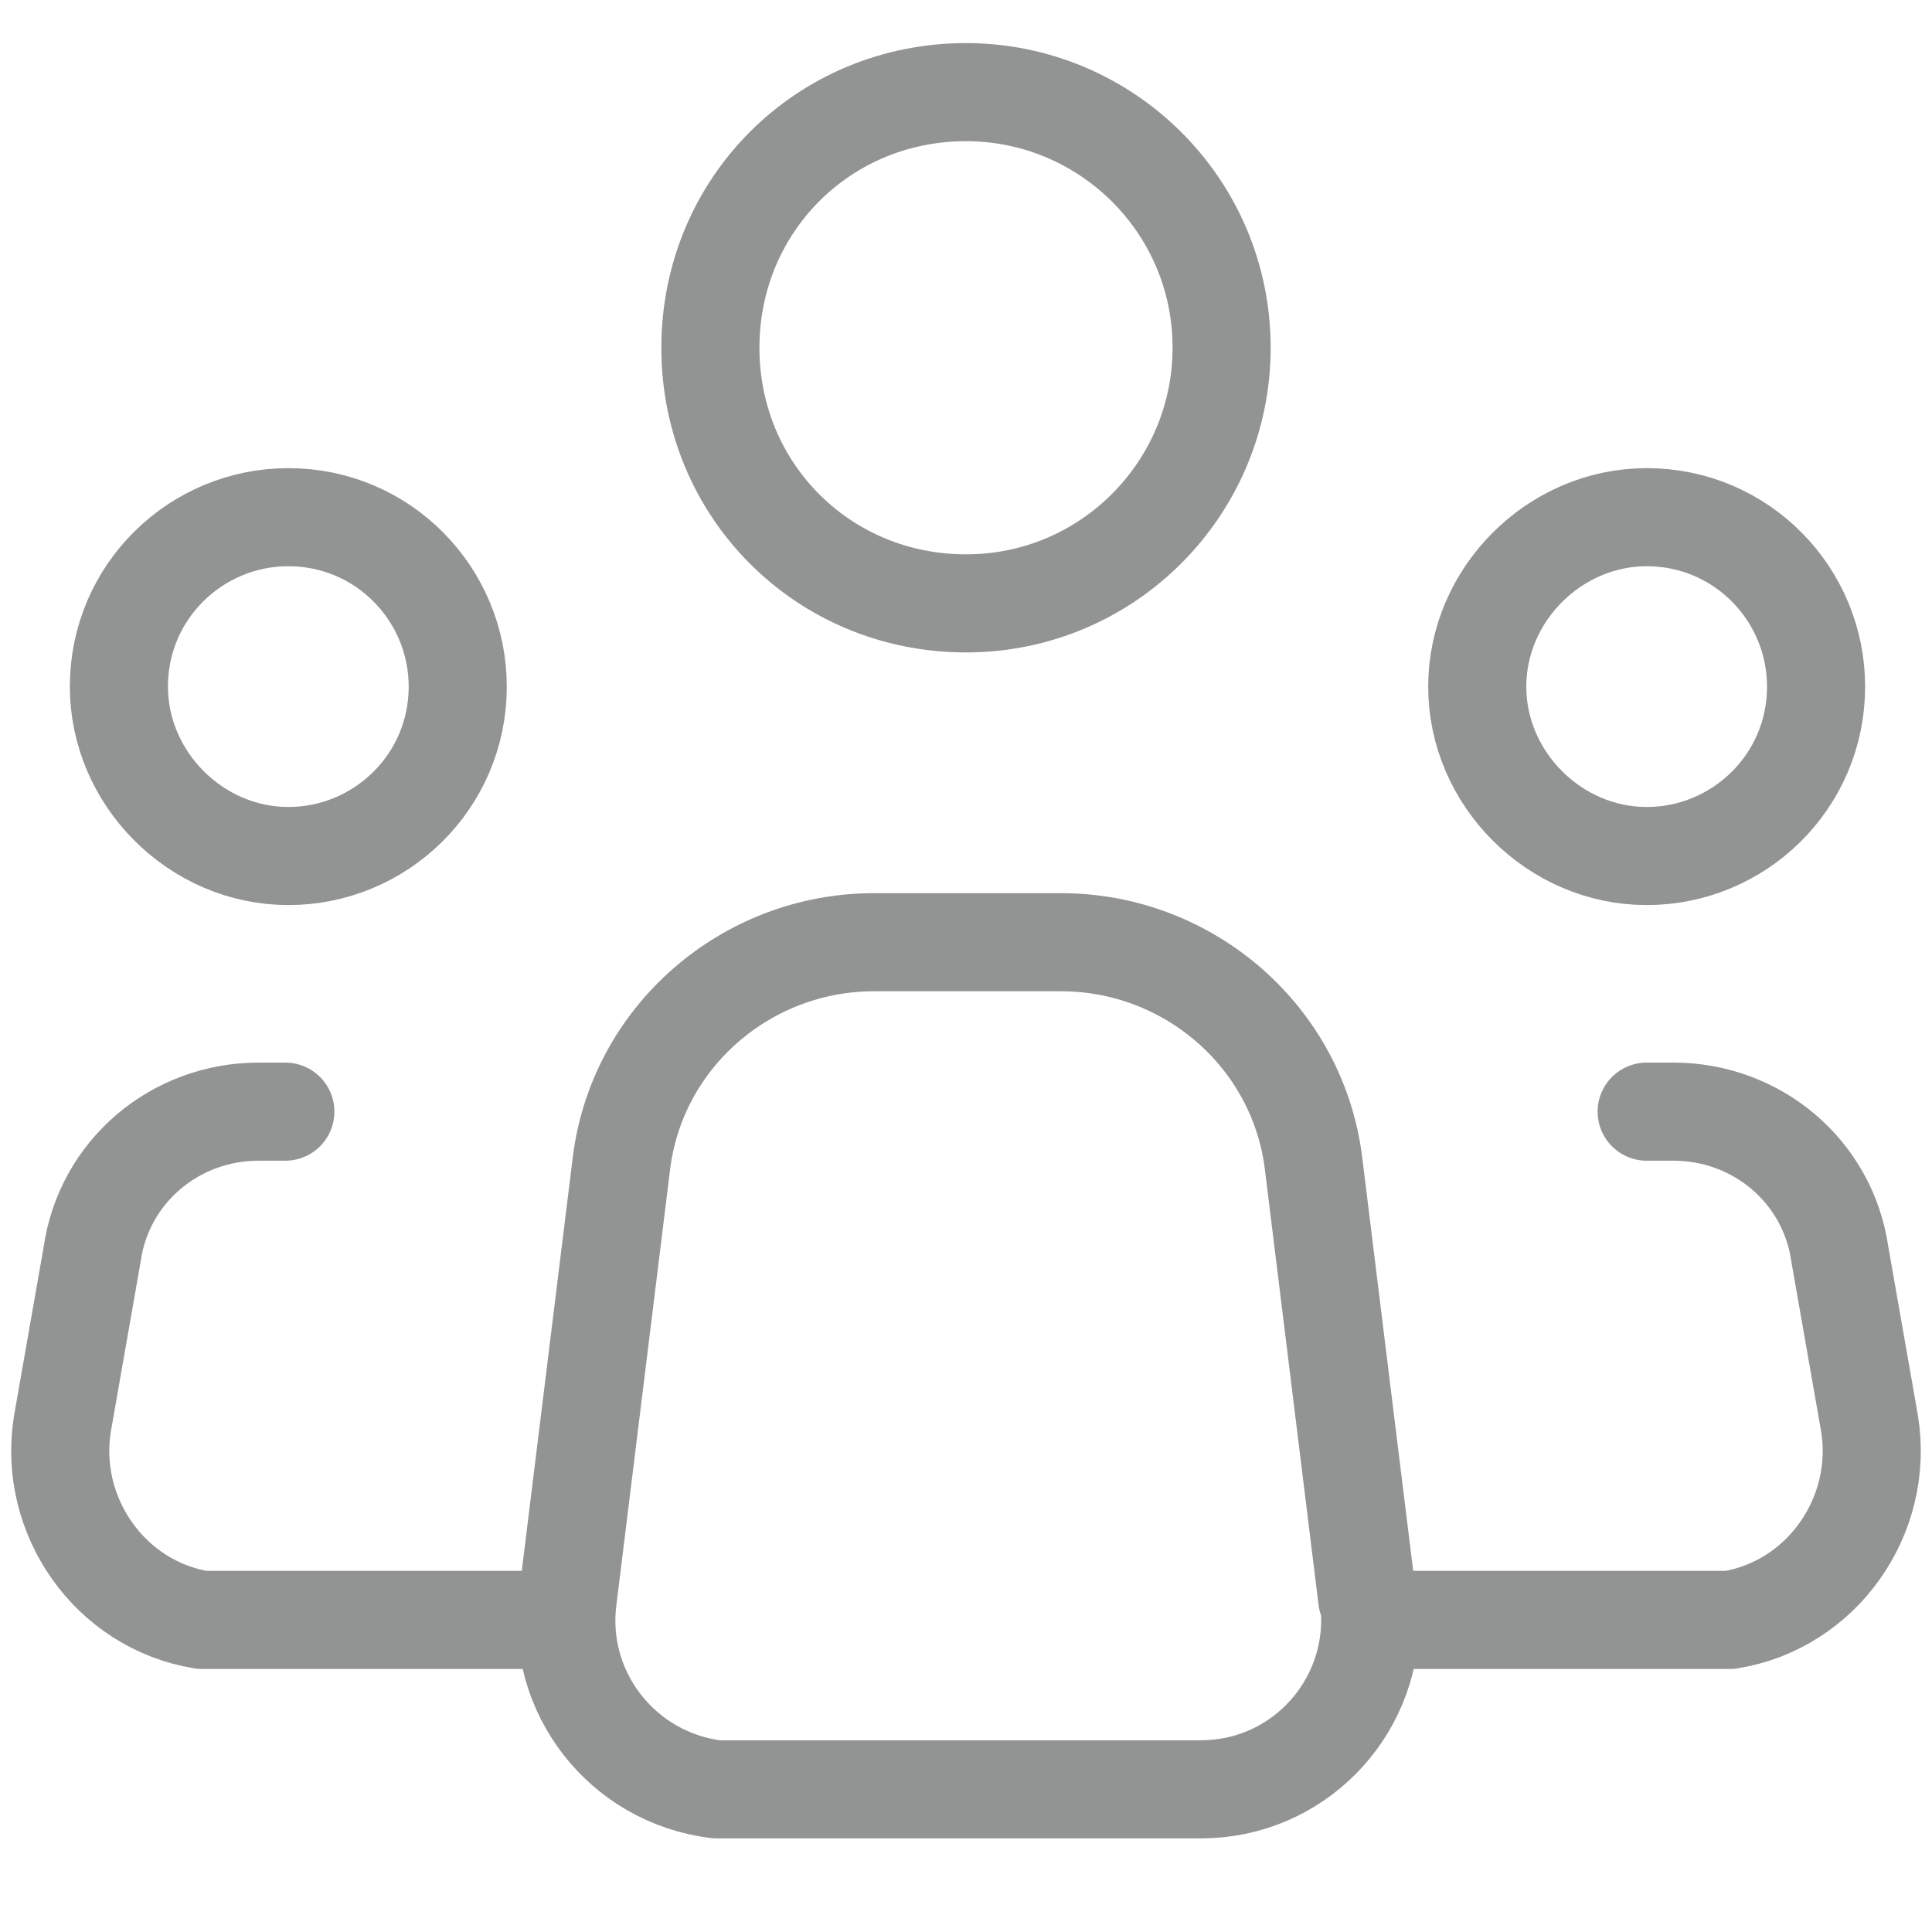 <?xml version="1.0" encoding="UTF-8"?>
<svg id="Layer_1" data-name="Layer 1" xmlns="http://www.w3.org/2000/svg" version="1.1" viewBox="0 0 65 65">
  <defs>
    <style>
      .cls-1 {
        stroke-linecap: round;
        stroke-linejoin: round;
      }

      .cls-1, .cls-2 {
        fill: none;
        stroke: #929393;
        stroke-width: 3.3px;
      }
    </style>
  </defs>
  <g id="Icon_akar-people-group" data-name="Icon akar-people-group">
    <path id="Path_54" data-name="Path 54" class="cls-1" d="M46,53.8l-1.8-14.6c-.5-4.3-4.2-7.5-8.5-7.5h-6.3c-4.3,0-8,3.2-8.5,7.5l-1.8,14.6c-.4,3.1,1.8,6,5,6.4.2,0,.5,0,.7,0h15.6c3.2,0,5.7-2.6,5.7-5.7,0-.2,0-.5,0-.7h0Z"/>
    <path id="Path_55" data-name="Path 55" class="cls-2" d="M41.1,11.7c0,4.7-3.8,8.6-8.6,8.6s-8.6-3.8-8.6-8.6,3.8-8.6,8.6-8.6c4.7,0,8.6,3.8,8.6,8.6h0Z"/>
    <path id="Path_56" data-name="Path 56" class="cls-2" d="M15.4,23.1c0,3.2-2.6,5.7-5.7,5.7s-5.7-2.6-5.7-5.7c0-3.2,2.6-5.7,5.7-5.7h0c3.2,0,5.7,2.6,5.7,5.7h0Z"/>
    <path id="Path_57" data-name="Path 57" class="cls-2" d="M61.1,23.1c0,3.2-2.6,5.7-5.7,5.7s-5.7-2.6-5.7-5.7,2.6-5.7,5.7-5.7h0c3.2,0,5.7,2.6,5.7,5.7h0Z"/>
    <path id="Path_58" data-name="Path 58" class="cls-1" d="M9.6,37.4h-.9c-2.8,0-5.2,2-5.6,4.8l-1,5.7c-.5,3.1,1.6,6.1,4.7,6.6.3,0,.6,0,.9,0h10.4M55.4,37.4h.9c2.8,0,5.2,2,5.6,4.8l1,5.7c.5,3.1-1.6,6.1-4.7,6.6-.3,0-.6,0-.9,0h-10.4"/>
  </g>
</svg>